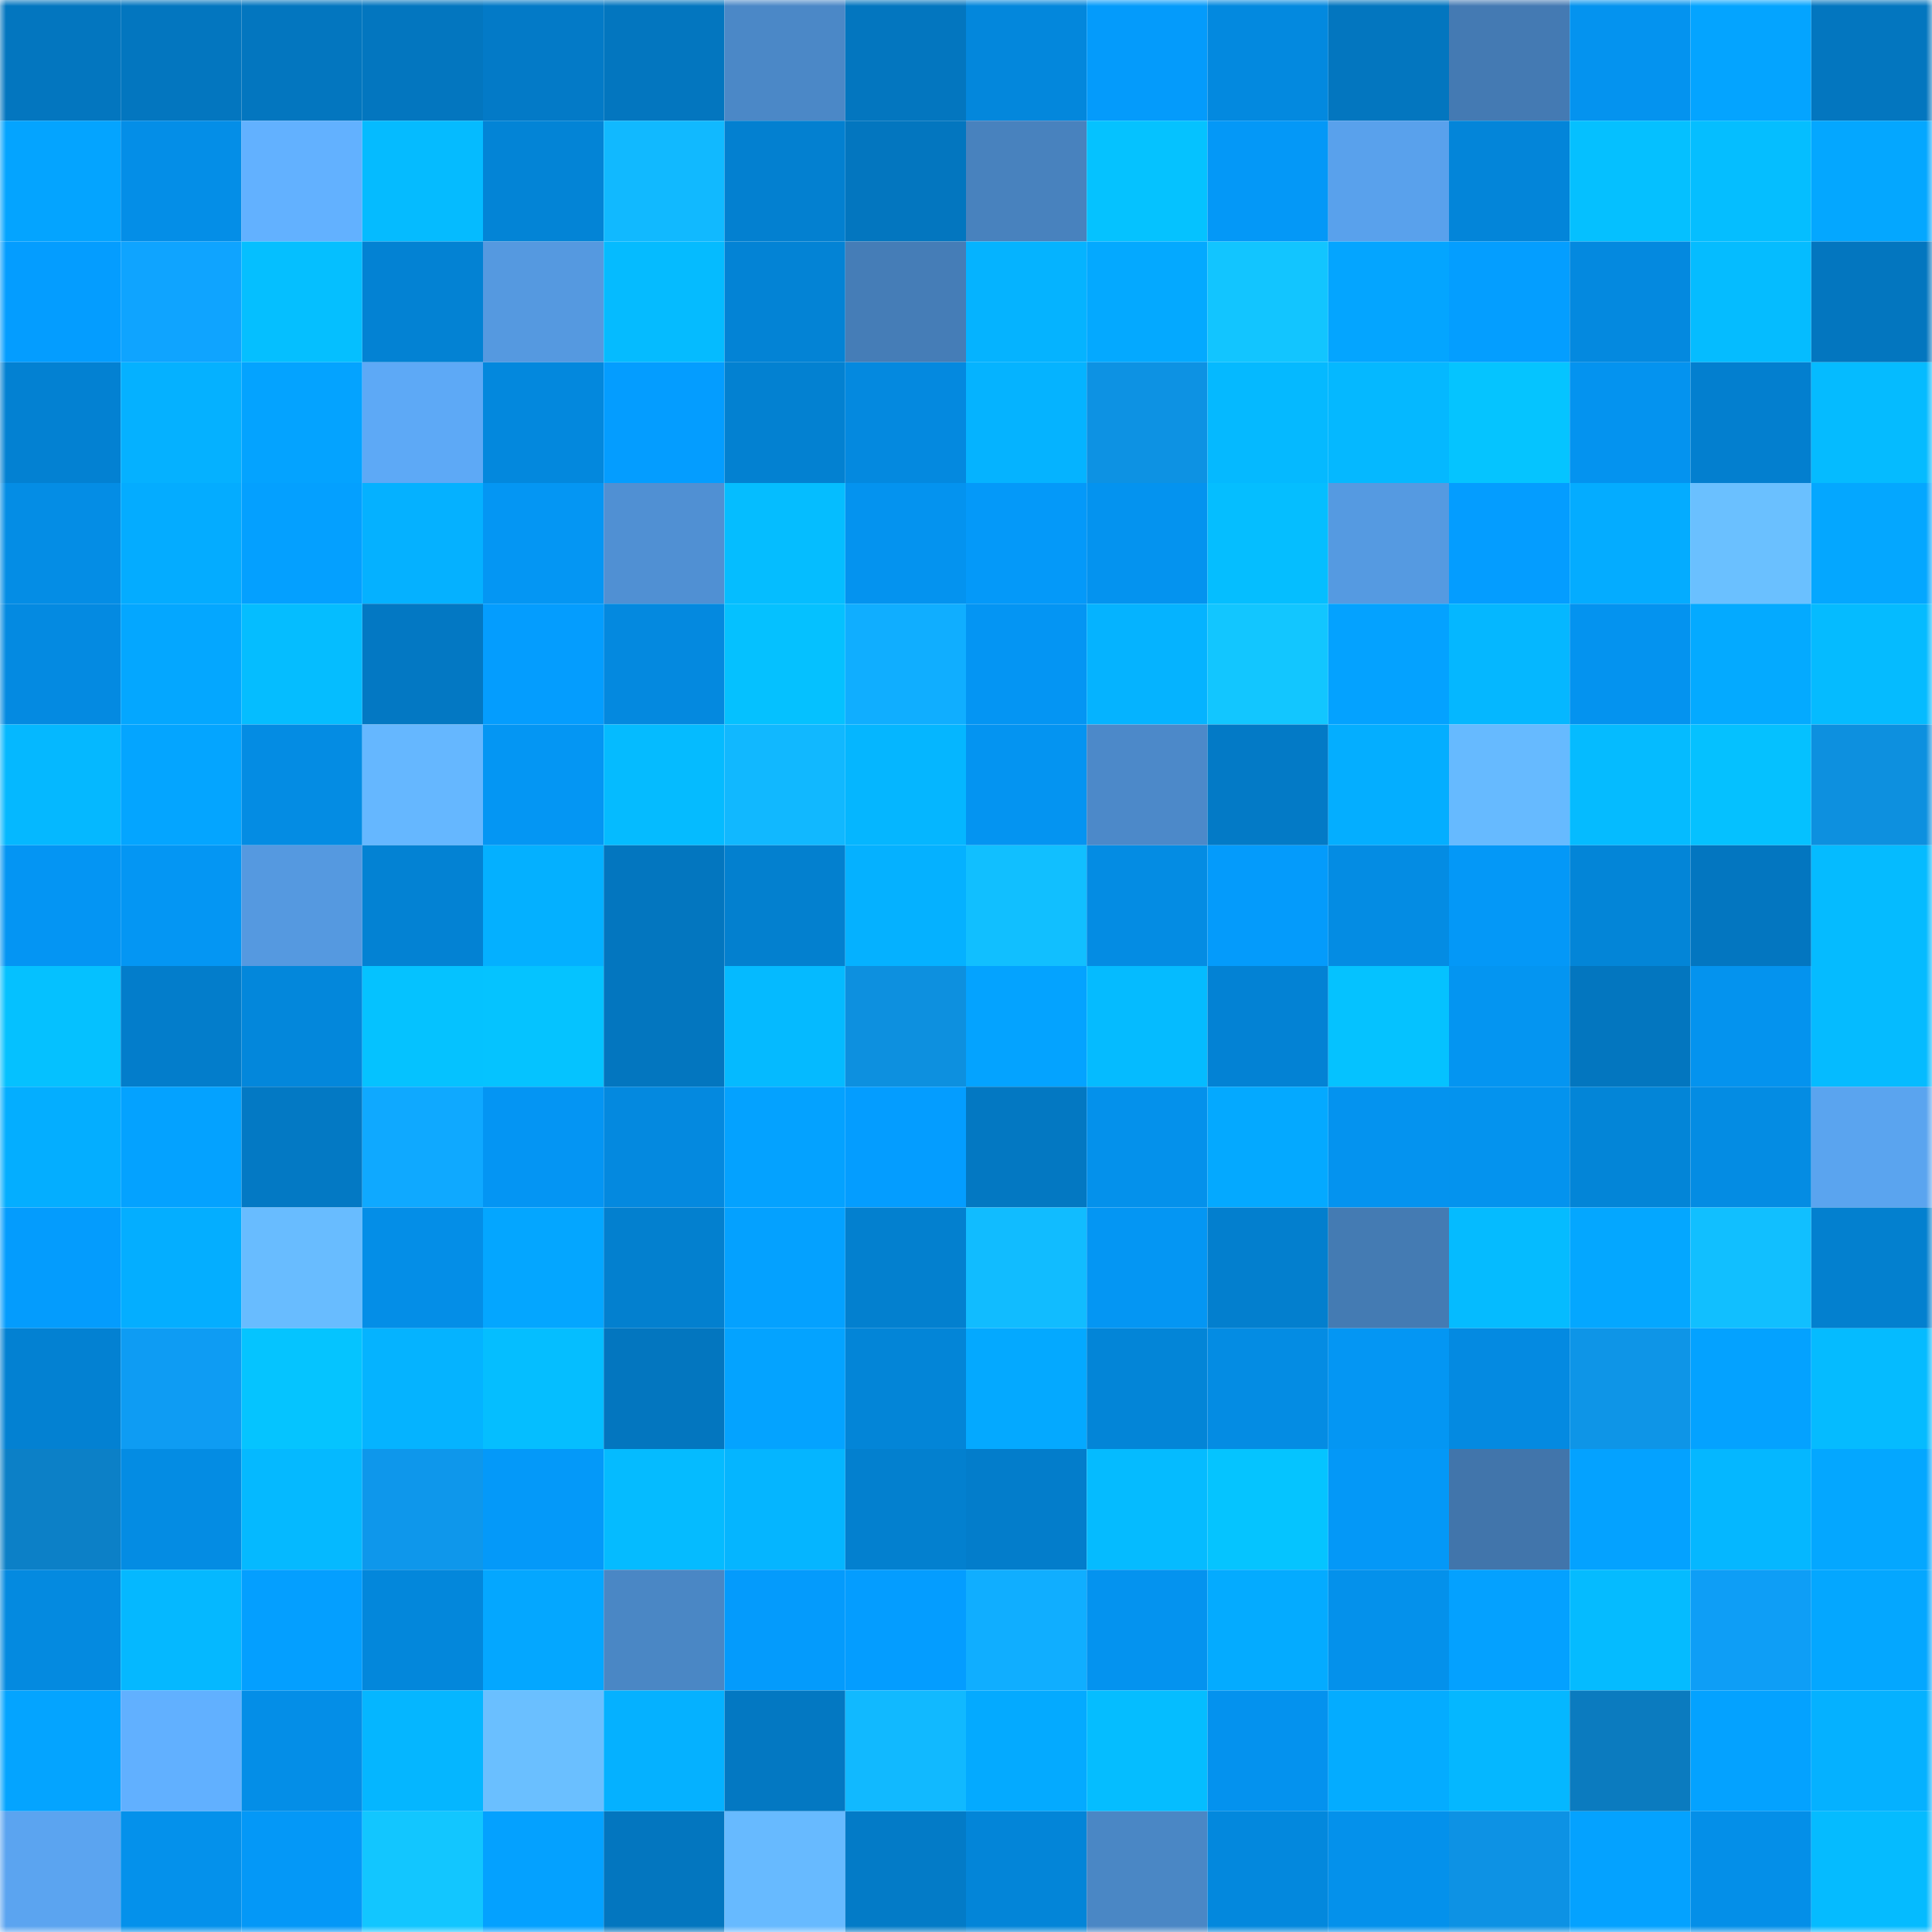 <svg viewBox="0 0 160 160" fill="none" role="img" xmlns="http://www.w3.org/2000/svg" width="240" height="240" name="ens%2Cnetword.eth"><mask id="299444016" mask-type="alpha" maskUnits="userSpaceOnUse" x="0" y="0" width="160" height="160"><rect width="160" height="160" fill="#FFFFFF"></rect></mask><g mask="url(#299444016)"><rect x="0" y="0" width="10" height="10" fill="#0376bf"></rect><rect x="10" y="0" width="10" height="10" fill="#0376bf"></rect><rect x="20" y="0" width="10" height="10" fill="#0376bf"></rect><rect x="30" y="0" width="10" height="10" fill="#0376bf"></rect><rect x="40" y="0" width="10" height="10" fill="#037ac7"></rect><rect x="50" y="0" width="10" height="10" fill="#0376bf"></rect><rect x="60" y="0" width="10" height="10" fill="#4b88c7"></rect><rect x="70" y="0" width="10" height="10" fill="#0376bf"></rect><rect x="80" y="0" width="10" height="10" fill="#0387dc"></rect><rect x="90" y="0" width="10" height="10" fill="#049bfb"></rect><rect x="100" y="0" width="10" height="10" fill="#0389df"></rect><rect x="110" y="0" width="10" height="10" fill="#0376bf"></rect><rect x="120" y="0" width="10" height="10" fill="#447ab3"></rect><rect x="130" y="0" width="10" height="10" fill="#0493ef"></rect><rect x="140" y="0" width="10" height="10" fill="#04a4ff"></rect><rect x="150" y="0" width="10" height="10" fill="#0376bf"></rect><rect x="0" y="10" width="10" height="10" fill="#04a4ff"></rect><rect x="10" y="10" width="10" height="10" fill="#048ee7"></rect><rect x="20" y="10" width="10" height="10" fill="#62b1ff"></rect><rect x="30" y="10" width="10" height="10" fill="#05bbff"></rect><rect x="40" y="10" width="10" height="10" fill="#0384d6"></rect><rect x="50" y="10" width="10" height="10" fill="#11b9ff"></rect><rect x="60" y="10" width="10" height="10" fill="#0380d0"></rect><rect x="70" y="10" width="10" height="10" fill="#0376bf"></rect><rect x="80" y="10" width="10" height="10" fill="#4882be"></rect><rect x="90" y="10" width="10" height="10" fill="#05c2ff"></rect><rect x="100" y="10" width="10" height="10" fill="#0498f7"></rect><rect x="110" y="10" width="10" height="10" fill="#59a1ec"></rect><rect x="120" y="10" width="10" height="10" fill="#0385d9"></rect><rect x="130" y="10" width="10" height="10" fill="#05c0ff"></rect><rect x="140" y="10" width="10" height="10" fill="#05beff"></rect><rect x="150" y="10" width="10" height="10" fill="#04a7ff"></rect><rect x="0" y="20" width="10" height="10" fill="#049dff"></rect><rect x="10" y="20" width="10" height="10" fill="#0fa4ff"></rect><rect x="20" y="20" width="10" height="10" fill="#05bfff"></rect><rect x="30" y="20" width="10" height="10" fill="#0382d3"></rect><rect x="40" y="20" width="10" height="10" fill="#5599e0"></rect><rect x="50" y="20" width="10" height="10" fill="#05bbff"></rect><rect x="60" y="20" width="10" height="10" fill="#0383d5"></rect><rect x="70" y="20" width="10" height="10" fill="#457db7"></rect><rect x="80" y="20" width="10" height="10" fill="#05b3ff"></rect><rect x="90" y="20" width="10" height="10" fill="#04a9ff"></rect><rect x="100" y="20" width="10" height="10" fill="#12c5ff"></rect><rect x="110" y="20" width="10" height="10" fill="#04a5ff"></rect><rect x="120" y="20" width="10" height="10" fill="#049eff"></rect><rect x="130" y="20" width="10" height="10" fill="#0489df"></rect><rect x="140" y="20" width="10" height="10" fill="#05bcff"></rect><rect x="150" y="20" width="10" height="10" fill="#0376bf"></rect><rect x="0" y="30" width="10" height="10" fill="#0381d2"></rect><rect x="10" y="30" width="10" height="10" fill="#05b1ff"></rect><rect x="20" y="30" width="10" height="10" fill="#04a3ff"></rect><rect x="30" y="30" width="10" height="10" fill="#5da9f6"></rect><rect x="40" y="30" width="10" height="10" fill="#0388dd"></rect><rect x="50" y="30" width="10" height="10" fill="#049dff"></rect><rect x="60" y="30" width="10" height="10" fill="#0381d1"></rect><rect x="70" y="30" width="10" height="10" fill="#0489df"></rect><rect x="80" y="30" width="10" height="10" fill="#05b3ff"></rect><rect x="90" y="30" width="10" height="10" fill="#0d92e3"></rect><rect x="100" y="30" width="10" height="10" fill="#05b9ff"></rect><rect x="110" y="30" width="10" height="10" fill="#05b8ff"></rect><rect x="120" y="30" width="10" height="10" fill="#05c4ff"></rect><rect x="130" y="30" width="10" height="10" fill="#0493ef"></rect><rect x="140" y="30" width="10" height="10" fill="#037fcf"></rect><rect x="150" y="30" width="10" height="10" fill="#05bbff"></rect><rect x="0" y="40" width="10" height="10" fill="#048de5"></rect><rect x="10" y="40" width="10" height="10" fill="#04acff"></rect><rect x="20" y="40" width="10" height="10" fill="#04a0ff"></rect><rect x="30" y="40" width="10" height="10" fill="#05b1ff"></rect><rect x="40" y="40" width="10" height="10" fill="#0496f3"></rect><rect x="50" y="40" width="10" height="10" fill="#5090d3"></rect><rect x="60" y="40" width="10" height="10" fill="#05bdff"></rect><rect x="70" y="40" width="10" height="10" fill="#0493ef"></rect><rect x="80" y="40" width="10" height="10" fill="#0499f9"></rect><rect x="90" y="40" width="10" height="10" fill="#0493ef"></rect><rect x="100" y="40" width="10" height="10" fill="#05beff"></rect><rect x="110" y="40" width="10" height="10" fill="#559ae1"></rect><rect x="120" y="40" width="10" height="10" fill="#049dff"></rect><rect x="130" y="40" width="10" height="10" fill="#04acff"></rect><rect x="140" y="40" width="10" height="10" fill="#6ac0ff"></rect><rect x="150" y="40" width="10" height="10" fill="#04a7ff"></rect><rect x="0" y="50" width="10" height="10" fill="#048ae1"></rect><rect x="10" y="50" width="10" height="10" fill="#04a7ff"></rect><rect x="20" y="50" width="10" height="10" fill="#05bdff"></rect><rect x="30" y="50" width="10" height="10" fill="#0378c3"></rect><rect x="40" y="50" width="10" height="10" fill="#049dfe"></rect><rect x="50" y="50" width="10" height="10" fill="#0489df"></rect><rect x="60" y="50" width="10" height="10" fill="#05c1ff"></rect><rect x="70" y="50" width="10" height="10" fill="#10aeff"></rect><rect x="80" y="50" width="10" height="10" fill="#0495f3"></rect><rect x="90" y="50" width="10" height="10" fill="#05b3ff"></rect><rect x="100" y="50" width="10" height="10" fill="#12c6ff"></rect><rect x="110" y="50" width="10" height="10" fill="#04a2ff"></rect><rect x="120" y="50" width="10" height="10" fill="#05b7ff"></rect><rect x="130" y="50" width="10" height="10" fill="#0493ef"></rect><rect x="140" y="50" width="10" height="10" fill="#04aaff"></rect><rect x="150" y="50" width="10" height="10" fill="#05bbff"></rect><rect x="0" y="60" width="10" height="10" fill="#05b8ff"></rect><rect x="10" y="60" width="10" height="10" fill="#04a5ff"></rect><rect x="20" y="60" width="10" height="10" fill="#048ce3"></rect><rect x="30" y="60" width="10" height="10" fill="#65b7ff"></rect><rect x="40" y="60" width="10" height="10" fill="#0496f3"></rect><rect x="50" y="60" width="10" height="10" fill="#05bbff"></rect><rect x="60" y="60" width="10" height="10" fill="#11b8ff"></rect><rect x="70" y="60" width="10" height="10" fill="#05b6ff"></rect><rect x="80" y="60" width="10" height="10" fill="#0494f1"></rect><rect x="90" y="60" width="10" height="10" fill="#4c89c9"></rect><rect x="100" y="60" width="10" height="10" fill="#037ac6"></rect><rect x="110" y="60" width="10" height="10" fill="#04aeff"></rect><rect x="120" y="60" width="10" height="10" fill="#66baff"></rect><rect x="130" y="60" width="10" height="10" fill="#05bbff"></rect><rect x="140" y="60" width="10" height="10" fill="#05c1ff"></rect><rect x="150" y="60" width="10" height="10" fill="#0d90df"></rect><rect x="0" y="70" width="10" height="10" fill="#0495f3"></rect><rect x="10" y="70" width="10" height="10" fill="#0496f3"></rect><rect x="20" y="70" width="10" height="10" fill="#5599e0"></rect><rect x="30" y="70" width="10" height="10" fill="#0382d3"></rect><rect x="40" y="70" width="10" height="10" fill="#04b0ff"></rect><rect x="50" y="70" width="10" height="10" fill="#0376bf"></rect><rect x="60" y="70" width="10" height="10" fill="#0380cf"></rect><rect x="70" y="70" width="10" height="10" fill="#05b1ff"></rect><rect x="80" y="70" width="10" height="10" fill="#11bfff"></rect><rect x="90" y="70" width="10" height="10" fill="#048ce3"></rect><rect x="100" y="70" width="10" height="10" fill="#049bfb"></rect><rect x="110" y="70" width="10" height="10" fill="#048ce3"></rect><rect x="120" y="70" width="10" height="10" fill="#0498f7"></rect><rect x="130" y="70" width="10" height="10" fill="#0385d7"></rect><rect x="140" y="70" width="10" height="10" fill="#0376c0"></rect><rect x="150" y="70" width="10" height="10" fill="#05bbff"></rect><rect x="0" y="80" width="10" height="10" fill="#05c1ff"></rect><rect x="10" y="80" width="10" height="10" fill="#037dcb"></rect><rect x="20" y="80" width="10" height="10" fill="#0387db"></rect><rect x="30" y="80" width="10" height="10" fill="#05c2ff"></rect><rect x="40" y="80" width="10" height="10" fill="#05c3ff"></rect><rect x="50" y="80" width="10" height="10" fill="#0376bf"></rect><rect x="60" y="80" width="10" height="10" fill="#05baff"></rect><rect x="70" y="80" width="10" height="10" fill="#0d90df"></rect><rect x="80" y="80" width="10" height="10" fill="#04a3ff"></rect><rect x="90" y="80" width="10" height="10" fill="#05bbff"></rect><rect x="100" y="80" width="10" height="10" fill="#0382d4"></rect><rect x="110" y="80" width="10" height="10" fill="#05c2ff"></rect><rect x="120" y="80" width="10" height="10" fill="#0495f1"></rect><rect x="130" y="80" width="10" height="10" fill="#0376bf"></rect><rect x="140" y="80" width="10" height="10" fill="#0493ee"></rect><rect x="150" y="80" width="10" height="10" fill="#05bbff"></rect><rect x="0" y="90" width="10" height="10" fill="#04aeff"></rect><rect x="10" y="90" width="10" height="10" fill="#04a2ff"></rect><rect x="20" y="90" width="10" height="10" fill="#0379c4"></rect><rect x="30" y="90" width="10" height="10" fill="#0fa9ff"></rect><rect x="40" y="90" width="10" height="10" fill="#0495f3"></rect><rect x="50" y="90" width="10" height="10" fill="#0489df"></rect><rect x="60" y="90" width="10" height="10" fill="#04a2ff"></rect><rect x="70" y="90" width="10" height="10" fill="#049dff"></rect><rect x="80" y="90" width="10" height="10" fill="#0378c2"></rect><rect x="90" y="90" width="10" height="10" fill="#0491eb"></rect><rect x="100" y="90" width="10" height="10" fill="#04a9ff"></rect><rect x="110" y="90" width="10" height="10" fill="#0493ef"></rect><rect x="120" y="90" width="10" height="10" fill="#0493ee"></rect><rect x="130" y="90" width="10" height="10" fill="#0385d7"></rect><rect x="140" y="90" width="10" height="10" fill="#048ce3"></rect><rect x="150" y="90" width="10" height="10" fill="#5aa4ef"></rect><rect x="0" y="100" width="10" height="10" fill="#049cfd"></rect><rect x="10" y="100" width="10" height="10" fill="#04aeff"></rect><rect x="20" y="100" width="10" height="10" fill="#68bcff"></rect><rect x="30" y="100" width="10" height="10" fill="#048ee7"></rect><rect x="40" y="100" width="10" height="10" fill="#04a6ff"></rect><rect x="50" y="100" width="10" height="10" fill="#0380cf"></rect><rect x="60" y="100" width="10" height="10" fill="#04a1ff"></rect><rect x="70" y="100" width="10" height="10" fill="#0380cf"></rect><rect x="80" y="100" width="10" height="10" fill="#11bcff"></rect><rect x="90" y="100" width="10" height="10" fill="#0496f3"></rect><rect x="100" y="100" width="10" height="10" fill="#037fce"></rect><rect x="110" y="100" width="10" height="10" fill="#447bb3"></rect><rect x="120" y="100" width="10" height="10" fill="#05bbff"></rect><rect x="130" y="100" width="10" height="10" fill="#04a7ff"></rect><rect x="140" y="100" width="10" height="10" fill="#11bfff"></rect><rect x="150" y="100" width="10" height="10" fill="#0380cf"></rect><rect x="0" y="110" width="10" height="10" fill="#0381d2"></rect><rect x="10" y="110" width="10" height="10" fill="#0e9cf3"></rect><rect x="20" y="110" width="10" height="10" fill="#05c4ff"></rect><rect x="30" y="110" width="10" height="10" fill="#05b3ff"></rect><rect x="40" y="110" width="10" height="10" fill="#05beff"></rect><rect x="50" y="110" width="10" height="10" fill="#0376bf"></rect><rect x="60" y="110" width="10" height="10" fill="#04a3ff"></rect><rect x="70" y="110" width="10" height="10" fill="#0385d7"></rect><rect x="80" y="110" width="10" height="10" fill="#04a9ff"></rect><rect x="90" y="110" width="10" height="10" fill="#0385d7"></rect><rect x="100" y="110" width="10" height="10" fill="#048ce3"></rect><rect x="110" y="110" width="10" height="10" fill="#0496f3"></rect><rect x="120" y="110" width="10" height="10" fill="#048ae1"></rect><rect x="130" y="110" width="10" height="10" fill="#0e95e7"></rect><rect x="140" y="110" width="10" height="10" fill="#04a2ff"></rect><rect x="150" y="110" width="10" height="10" fill="#05bbff"></rect><rect x="0" y="120" width="10" height="10" fill="#0c80c7"></rect><rect x="10" y="120" width="10" height="10" fill="#048ce3"></rect><rect x="20" y="120" width="10" height="10" fill="#05b9ff"></rect><rect x="30" y="120" width="10" height="10" fill="#0e97eb"></rect><rect x="40" y="120" width="10" height="10" fill="#0499f9"></rect><rect x="50" y="120" width="10" height="10" fill="#05bbff"></rect><rect x="60" y="120" width="10" height="10" fill="#05b5ff"></rect><rect x="70" y="120" width="10" height="10" fill="#0380cf"></rect><rect x="80" y="120" width="10" height="10" fill="#037dcb"></rect><rect x="90" y="120" width="10" height="10" fill="#05bbff"></rect><rect x="100" y="120" width="10" height="10" fill="#05c4ff"></rect><rect x="110" y="120" width="10" height="10" fill="#0498f7"></rect><rect x="120" y="120" width="10" height="10" fill="#4175ab"></rect><rect x="130" y="120" width="10" height="10" fill="#04a2ff"></rect><rect x="140" y="120" width="10" height="10" fill="#05b7ff"></rect><rect x="150" y="120" width="10" height="10" fill="#04a7ff"></rect><rect x="0" y="130" width="10" height="10" fill="#048ae0"></rect><rect x="10" y="130" width="10" height="10" fill="#05b8ff"></rect><rect x="20" y="130" width="10" height="10" fill="#049fff"></rect><rect x="30" y="130" width="10" height="10" fill="#0387db"></rect><rect x="40" y="130" width="10" height="10" fill="#04a7ff"></rect><rect x="50" y="130" width="10" height="10" fill="#4a87c5"></rect><rect x="60" y="130" width="10" height="10" fill="#049bfc"></rect><rect x="70" y="130" width="10" height="10" fill="#049dff"></rect><rect x="80" y="130" width="10" height="10" fill="#10aeff"></rect><rect x="90" y="130" width="10" height="10" fill="#0493ef"></rect><rect x="100" y="130" width="10" height="10" fill="#04abff"></rect><rect x="110" y="130" width="10" height="10" fill="#0491eb"></rect><rect x="120" y="130" width="10" height="10" fill="#04a1ff"></rect><rect x="130" y="130" width="10" height="10" fill="#05bbff"></rect><rect x="140" y="130" width="10" height="10" fill="#0e9ef6"></rect><rect x="150" y="130" width="10" height="10" fill="#04a7ff"></rect><rect x="0" y="140" width="10" height="10" fill="#04a4ff"></rect><rect x="10" y="140" width="10" height="10" fill="#61b0ff"></rect><rect x="20" y="140" width="10" height="10" fill="#048ee7"></rect><rect x="30" y="140" width="10" height="10" fill="#05b6ff"></rect><rect x="40" y="140" width="10" height="10" fill="#6abfff"></rect><rect x="50" y="140" width="10" height="10" fill="#05b1ff"></rect><rect x="60" y="140" width="10" height="10" fill="#0378c2"></rect><rect x="70" y="140" width="10" height="10" fill="#11b9ff"></rect><rect x="80" y="140" width="10" height="10" fill="#04aaff"></rect><rect x="90" y="140" width="10" height="10" fill="#05bdff"></rect><rect x="100" y="140" width="10" height="10" fill="#0492ee"></rect><rect x="110" y="140" width="10" height="10" fill="#04acff"></rect><rect x="120" y="140" width="10" height="10" fill="#05b7ff"></rect><rect x="130" y="140" width="10" height="10" fill="#0b7bbf"></rect><rect x="140" y="140" width="10" height="10" fill="#04a2ff"></rect><rect x="150" y="140" width="10" height="10" fill="#05b1ff"></rect><rect x="0" y="150" width="10" height="10" fill="#5ba4f0"></rect><rect x="10" y="150" width="10" height="10" fill="#0491eb"></rect><rect x="20" y="150" width="10" height="10" fill="#0498f7"></rect><rect x="30" y="150" width="10" height="10" fill="#12c6ff"></rect><rect x="40" y="150" width="10" height="10" fill="#04a1ff"></rect><rect x="50" y="150" width="10" height="10" fill="#0376bf"></rect><rect x="60" y="150" width="10" height="10" fill="#67baff"></rect><rect x="70" y="150" width="10" height="10" fill="#037bc7"></rect><rect x="80" y="150" width="10" height="10" fill="#0385d8"></rect><rect x="90" y="150" width="10" height="10" fill="#4a87c5"></rect><rect x="100" y="150" width="10" height="10" fill="#0388dd"></rect><rect x="110" y="150" width="10" height="10" fill="#0491eb"></rect><rect x="120" y="150" width="10" height="10" fill="#0d92e4"></rect><rect x="130" y="150" width="10" height="10" fill="#04a2ff"></rect><rect x="140" y="150" width="10" height="10" fill="#048fe8"></rect><rect x="150" y="150" width="10" height="10" fill="#05bbff"></rect></g></svg>